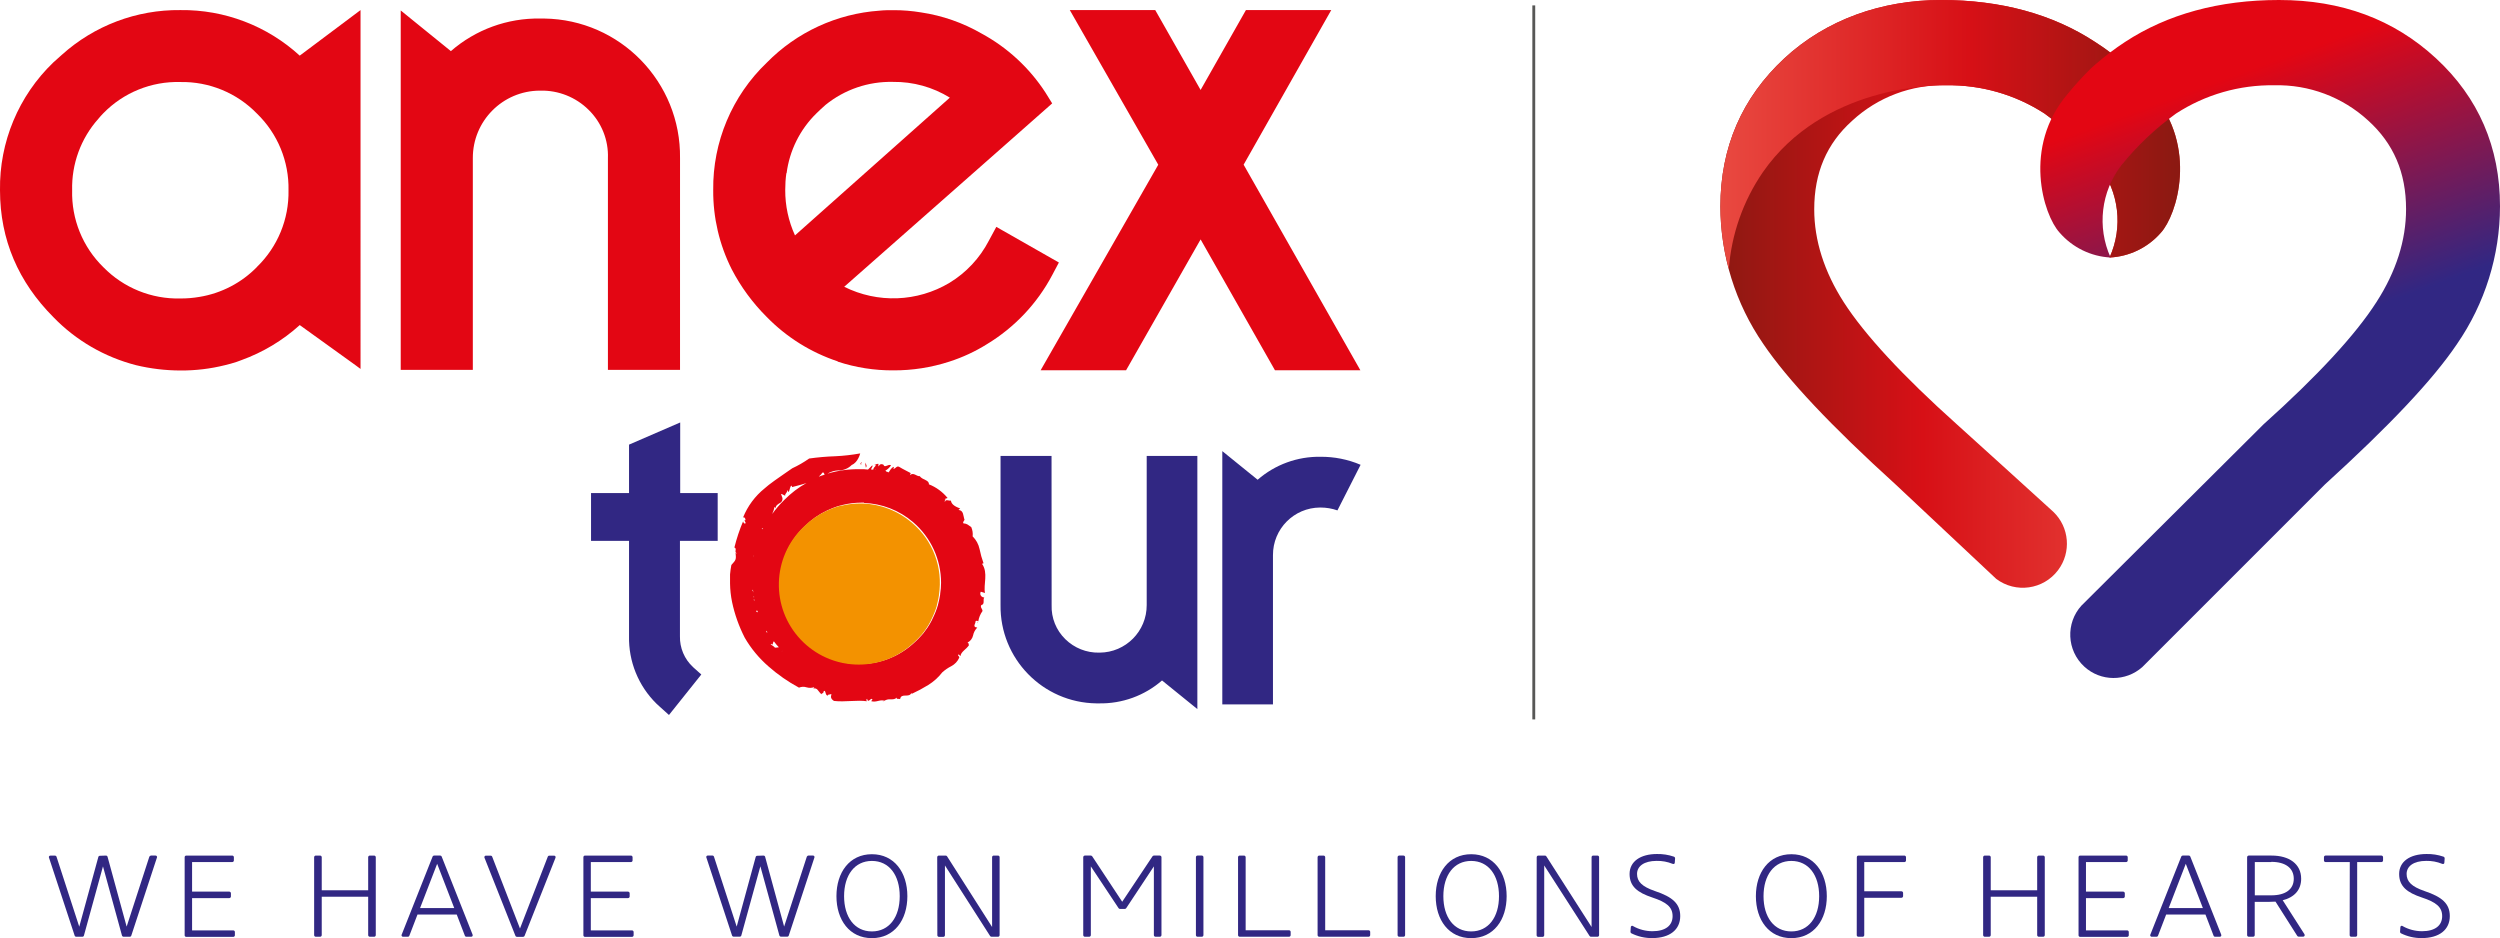 <?xml version="1.0" encoding="UTF-8"?>
<svg id="Ebene_2" data-name="Ebene 2" xmlns="http://www.w3.org/2000/svg" xmlns:xlink="http://www.w3.org/1999/xlink" viewBox="0 0 592.18 222.22">
  <defs>
    <style>
      .cls-1, .cls-2 {
        fill: none;
      }

      .cls-3 {
        fill: url(#Unbenannter_Verlauf);
      }

      .cls-4 {
        fill: url(#Unbenannter_Verlauf_2);
      }

      .cls-5 {
        fill: url(#Unbenannter_Verlauf_3);
      }

      .cls-6 {
        fill: #f39200;
      }

      .cls-7 {
        fill: #312783;
      }

      .cls-8 {
        clip-path: url(#clippath-1);
      }

      .cls-9 {
        clip-path: url(#clippath-2);
      }

      .cls-10 {
        fill: #e30613;
      }

      .cls-2 {
        stroke: #575756;
        stroke-miterlimit: 10;
        stroke-width: .68px;
      }

      .cls-11 {
        clip-path: url(#clippath);
      }
    </style>
    <clipPath id="clippath">
      <path class="cls-1" d="M422.64,13.84c-10,9.29-15.13,21.08-15.13,35.05.02,11.65,3.57,23.01,10.18,32.6,5.75,8.47,16,19.36,31.34,33.28l23.82,22.35c4.61,3.47,11.16,2.56,14.64-2.05,3.19-4.23,2.71-10.19-1.13-13.85-12.36-11.22-10.47-9.53-22.84-20.71-12.86-11.51-21.86-21.26-26.78-28.92-4.64-7.23-7-14.64-7-22,0-8.68,2.95-15.57,9-21,6.05-5.58,14.03-8.59,22.26-8.39,8.26-.13,16.37,2.2,23.3,6.7,4.82,3.5,9.16,7.63,12.9,12.27h-.08c4.83,6.24,5.82,14.64,2.57,21.83,4.67-.22,9.05-2.33,12.13-5.85,3.91-4.26,8.76-20.34-1.84-32.78-3.83-4.89-8.47-9.1-13.71-12.43-10.07-6.6-22.33-9.94-36.46-9.94s-27.24,4.65-37.18,13.84h.01Z"/>
    </clipPath>
    <linearGradient id="Unbenannter_Verlauf" data-name="Unbenannter Verlauf" x1="-275.4" y1="-39.94" x2="-274.4" y2="-39.94" gradientTransform="translate(30400.03 4419.68) scale(108.91)" gradientUnits="userSpaceOnUse">
      <stop offset="0" stop-color="#8c1912"/>
      <stop offset=".45" stop-color="#d71016"/>
      <stop offset="1" stop-color="#e94a41"/>
    </linearGradient>
    <clipPath id="clippath-1">
      <path class="cls-1" d="M422.64,13.84c-10,9.29-15.13,21.08-15.13,35.05,0,5.01.68,9.99,2,14.82.62-8.22,3.4-16.12,8.06-22.92,14.27-20.52,40.53-20.63,43.43-20.59,8.26-.13,16.37,2.2,23.3,6.7,4.82,3.5,9.16,7.63,12.9,12.27h-.08c4.83,6.24,5.82,14.64,2.57,21.83,4.67-.22,9.05-2.33,12.13-5.85,3.91-4.26,8.76-20.34-1.84-32.78-3.83-4.89-8.47-9.1-13.71-12.43-10.07-6.6-22.33-9.94-36.46-9.94s-27.24,4.65-37.18,13.84h.01Z"/>
    </clipPath>
    <linearGradient id="Unbenannter_Verlauf_2" data-name="Unbenannter Verlauf 2" x1="-275.4" y1="-39.94" x2="-274.4" y2="-39.94" gradientTransform="translate(30400.03 4381.94) scale(108.91)" gradientUnits="userSpaceOnUse">
      <stop offset="0" stop-color="#e94a41"/>
      <stop offset=".55" stop-color="#d71016"/>
      <stop offset="1" stop-color="#8c1912"/>
    </linearGradient>
    <clipPath id="clippath-2">
      <path class="cls-1" d="M539.82,0c-14.13,0-26.39,3.34-36.46,9.94-2.4,1.57-4.69,3.31-6.86,5.18-.6.52-1.14,1-1.63,1.49l-.07.07c-1.79,1.79-3.49,3.68-5.09,5.65-10.6,12.44-5.75,28.52-1.84,32.78,3.06,3.52,7.41,5.65,12.07,5.89-3.26-7.21-2.27-15.63,2.58-21.88,3.75-4.63,8.09-8.74,12.92-12.22,6.93-4.5,15.04-6.83,23.3-6.7,8.2-.2,16.15,2.79,22.19,8.33,6.06,5.48,9,12.36,9,21,0,7.38-2.35,14.79-7,22-4.93,7.72-13.93,17.47-26.76,28.98l-43,42.81-.1.09c-3.82,4.18-3.53,10.67.65,14.5,3.88,3.55,9.81,3.59,13.74.09l.08-.08.16-.16,43-43c15.3-13.92,25.56-24.76,31.3-33.28,6.61-9.59,10.16-20.95,10.18-32.6,0-14-5.09-25.76-15.14-35.05-10.05-9.29-22.43-13.83-37.16-13.83h-.06Z"/>
    </clipPath>
    <linearGradient id="Unbenannter_Verlauf_3" data-name="Unbenannter Verlauf 3" x1="-273.31" y1="-41.77" x2="-272.31" y2="-41.77" gradientTransform="translate(-5434.64 39067.91) rotate(90) scale(142.94)" gradientUnits="userSpaceOnUse">
      <stop offset="0" stop-color="#e30613"/>
      <stop offset=".13" stop-color="#e30613"/>
      <stop offset=".18" stop-color="#ce0a20"/>
      <stop offset=".57" stop-color="#312783"/>
      <stop offset="1" stop-color="#312783"/>
    </linearGradient>
  </defs>
  <g id="_Слой_1" data-name="Слой 1">
    <path class="cls-7" d="M25.1,202.66c.18,0,.34.13.38.3l4.52,16.53,5.37-16.55c.07-.16.21-.26.38-.28h1.07c.19-.02.36.13.38.32,0,.07,0,.13-.04.19l-6.06,18.45c-.05.16-.19.27-.36.27h-1.46c-.18,0-.34-.12-.39-.29l-4.5-16.38-4.51,16.38c-.04.17-.19.29-.37.29h-1.44c-.18,0-.33-.1-.39-.27l-6.07-18.44c-.09-.17-.02-.38.15-.47.06-.03.12-.04.19-.04h1.05c.18,0,.34.11.39.28l5.38,16.56,4.52-16.51c.04-.17.19-.29.37-.29l1.44-.05Z"/>
    <path class="cls-7" d="M43.74,203.06c-.01-.21.15-.39.36-.4.01,0,.03,0,.04,0h10.86c.22,0,.39.16.4.38,0,0,0,.01,0,.02v.74c0,.22-.16.39-.38.4,0,0-.01,0-.02,0h-9.5v7h8.8c.22,0,.4.18.4.4v.74c0,.22-.18.4-.4.4h-8.8v7.64h9.74c.22,0,.39.16.4.38,0,0,0,.01,0,.02v.74c0,.22-.16.39-.38.4,0,0-.01,0-.02,0h-11.1c-.21.01-.39-.15-.4-.36,0-.01,0-.03,0-.04v-18.46Z"/>
    <path class="cls-7" d="M74.41,203.06c0-.22.16-.39.38-.4,0,0,.01,0,.02,0h1c.22,0,.39.16.4.38,0,0,0,.01,0,.02v7.81h11v-7.81c0-.22.16-.39.38-.4,0,0,.01,0,.02,0h1c.22,0,.39.16.4.38,0,0,0,.01,0,.02v18.43c0,.22-.16.39-.38.4,0,0-.01,0-.02,0h-1c-.22,0-.39-.16-.4-.38,0,0,0-.01,0-.02v-9.08h-11v9.08c0,.22-.16.39-.38.4,0,0-.01,0-.02,0h-1c-.22,0-.39-.16-.4-.38,0,0,0-.01,0-.02v-18.43Z"/>
    <path class="cls-7" d="M104.26,202.66c.18,0,.33.12.38.29l7.29,18.4c.11.27,0,.54-.32.54h-1.13c-.17,0-.32-.1-.37-.26l-1.92-5h-9.3l-1.92,5c-.05.16-.2.26-.37.26h-1.1c-.2.02-.37-.13-.39-.33,0-.07.01-.15.05-.21l7.29-18.4c.05-.17.2-.28.38-.29h1.43ZM99.5,215.1h8.1l-4.05-10.49-4.05,10.49Z"/>
    <path class="cls-7" d="M123.17,219.94l6.58-17c.05-.16.2-.26.37-.26h1.13c.3,0,.43.26.32.54l-7.29,18.4c-.05.17-.21.29-.39.29h-1.43c-.18,0-.34-.12-.39-.29l-7.29-18.4c-.1-.17-.04-.39.13-.49.06-.04.14-.05.21-.05h1.1c.17,0,.32.1.37.26l6.58,17Z"/>
    <path class="cls-7" d="M138.19,203.06c-.01-.21.15-.39.36-.4.01,0,.03,0,.04,0h10.85c.22,0,.39.16.4.38,0,0,0,.01,0,.02v.74c0,.22-.16.39-.38.4,0,0-.01,0-.02,0h-9.49v7h8.8c.22,0,.4.18.4.4v.74c0,.22-.18.4-.4.4h-8.8v7.64h9.74c.22,0,.39.16.4.38,0,0,0,.01,0,.02v.74c0,.22-.16.39-.38.4,0,0-.01,0-.02,0h-11.1c-.21.01-.39-.15-.4-.36,0-.01,0-.03,0-.04v-18.46Z"/>
    <path class="cls-7" d="M180.86,202.66c.18,0,.34.13.38.3l4.5,16.52,5.37-16.55c.07-.16.21-.26.38-.28h1.07c.2,0,.37.15.37.35,0,.06,0,.11-.03.16l-6.06,18.44c-.05.16-.19.27-.36.27h-1.48c-.18,0-.34-.12-.39-.29l-4.5-16.38-4.51,16.38c-.04.17-.19.29-.37.29h-1.44c-.18,0-.33-.1-.39-.27l-6.07-18.44c-.09-.17-.02-.38.15-.47.06-.03.12-.04.19-.04h1.06c.18,0,.34.11.39.28l5.38,16.56,4.5-16.49c.04-.17.19-.29.37-.29l1.49-.05Z"/>
    <path class="cls-7" d="M206.53,222.22c-5.3,0-8.4-4.31-8.4-9.94s3.1-9.94,8.4-9.94,8.4,4.31,8.4,9.94-3.1,9.94-8.4,9.94M206.53,203.93c-4.09,0-6.59,3.38-6.59,8.35s2.5,8.35,6.59,8.35,6.59-3.38,6.59-8.35-2.5-8.35-6.59-8.35"/>
    <path class="cls-7" d="M222,203.06c0-.22.16-.39.38-.4,0,0,.01,0,.02,0h1.6c.14,0,.27.07.34.19l10.66,16.73v-16.52c-.01-.21.15-.39.36-.4.01,0,.03,0,.04,0h1c.21,0,.38.17.38.38,0,0,0,.01,0,.02v18.43c.01.21-.15.39-.36.4,0,0-.01,0-.02,0h-1.54c-.14,0-.27-.07-.34-.19l-10.69-16.7v16.52c0,.22-.16.39-.38.4,0,0-.01,0-.02,0h-1c-.22,0-.39-.16-.4-.38,0,0,0-.01,0-.02l-.03-18.46Z"/>
    <path class="cls-7" d="M265.29,215.3c-.13,0-.26-.07-.33-.18l-6.57-9.9v16.27c0,.22-.16.39-.38.4,0,0-.01,0-.02,0h-1c-.22,0-.39-.16-.4-.38,0,0,0-.01,0-.02v-18.43c0-.22.16-.39.38-.4,0,0,.01,0,.02,0h1.39c.13,0,.25.07.33.17l7.11,10.77,7.18-10.77c.07-.11.2-.17.33-.17h1.39c.22,0,.39.16.4.38,0,0,0,.01,0,.02v18.43c0,.22-.16.39-.38.4,0,0-.01,0-.02,0h-1c-.22,0-.39-.16-.4-.38,0,0,0-.01,0-.02v-16.27l-6.55,9.9c-.07.11-.2.18-.33.18h-1.15Z"/>
    <path class="cls-7" d="M284.66,202.66c.21-.01.39.15.4.36,0,.01,0,.03,0,.04v18.43c.01.21-.15.39-.36.4-.01,0-.03,0-.04,0h-1c-.21,0-.38-.17-.38-.38,0,0,0-.01,0-.02v-18.43c-.01-.21.15-.39.36-.4,0,0,.01,0,.02,0h1Z"/>
    <path class="cls-7" d="M293.26,203.06c0-.22.16-.39.38-.4,0,0,.01,0,.02,0h1c.22,0,.39.16.4.38,0,0,0,.01,0,.02v17.29h10.26c.22,0,.39.16.4.38,0,0,0,.01,0,.02v.74c0,.22-.16.39-.38.4,0,0-.01,0-.02,0h-11.66c-.22,0-.39-.16-.4-.38,0,0,0-.01,0-.02v-18.43Z"/>
    <path class="cls-7" d="M312.1,203.06c0-.22.16-.39.38-.4,0,0,.01,0,.02,0h1c.22,0,.39.16.4.38,0,0,0,.01,0,.02v17.29h10.26c.22,0,.39.16.4.38,0,0,0,.01,0,.02v.74c0,.22-.16.39-.38.4,0,0-.01,0-.02,0h-11.66c-.22,0-.39-.16-.4-.38,0,0,0-.01,0-.02v-18.43Z"/>
    <path class="cls-7" d="M332.43,202.66c.21-.01.39.15.4.36,0,.01,0,.03,0,.04v18.43c.01.21-.15.39-.36.4-.01,0-.03,0-.04,0h-1c-.21,0-.38-.17-.38-.38,0,0,0-.01,0-.02v-18.43c-.01-.21.15-.39.36-.4,0,0,.01,0,.02,0h1Z"/>
    <path class="cls-7" d="M348.48,222.22c-5.3,0-8.4-4.31-8.4-9.94s3.1-9.94,8.4-9.94,8.4,4.31,8.4,9.94-3.1,9.94-8.4,9.94M348.48,203.93c-4.09,0-6.59,3.38-6.59,8.35s2.5,8.35,6.59,8.35,6.59-3.38,6.59-8.35-2.5-8.35-6.59-8.35"/>
    <path class="cls-7" d="M364,203.06c0-.22.16-.39.38-.4,0,0,.01,0,.02,0h1.55c.14,0,.27.07.34.19l10.71,16.73v-16.52c-.01-.21.15-.39.36-.4.01,0,.03,0,.04,0h1c.21,0,.38.17.38.38,0,0,0,.01,0,.02v18.43c.01.21-.15.39-.36.4,0,0-.01,0-.02,0h-1.54c-.14,0-.27-.07-.34-.19l-10.74-16.7v16.52c0,.22-.16.39-.38.4,0,0-.01,0-.02,0h-1c-.22,0-.39-.16-.4-.38,0,0,0-.01,0-.02l.02-18.46Z"/>
    <path class="cls-7" d="M396.71,204.34c0,.29-.27.39-.54.27-1.19-.48-2.47-.72-3.76-.69-3,0-4.64,1.28-4.64,3.09s1.18,3,4.23,4.05c4.17,1.39,6,3,6,5.93,0,3.2-2.43,5.22-6.7,5.22-1.69,0-3.35-.38-4.86-1.13-.16-.09-.25-.26-.22-.44l.07-1c0-.18.13-.34.31-.35.08,0,.16.02.23.08,1.39.79,2.97,1.2,4.57,1.21,3.16,0,4.79-1.39,4.79-3.57s-1.46-3.31-4.78-4.41c-3.56-1.18-5.41-2.65-5.41-5.59s2.57-4.72,6.48-4.72c1.36-.03,2.71.18,4,.62.19.06.32.24.3.44l-.07.99Z"/>
    <path class="cls-7" d="M579,204.34c0,.29-.27.39-.54.27-1.19-.48-2.47-.72-3.76-.69-3,0-4.64,1.28-4.64,3.09s1.18,3,4.23,4.05c4.17,1.39,6,3,6,5.93,0,3.2-2.43,5.22-6.7,5.22-1.69,0-3.35-.38-4.86-1.13-.16-.09-.25-.26-.22-.44l.07-1c0-.18.13-.34.31-.35.08,0,.16.02.23.08,1.39.79,2.97,1.2,4.57,1.21,3.16,0,4.79-1.39,4.79-3.57s-1.46-3.31-4.78-4.41c-3.56-1.18-5.41-2.65-5.41-5.59s2.57-4.72,6.48-4.72c1.36-.03,2.71.18,4,.62.19.06.32.24.3.44l-.07.99Z"/>
    <path class="cls-7" d="M424.32,222.22c-5.3,0-8.4-4.31-8.4-9.94s3.1-9.94,8.4-9.94,8.4,4.31,8.4,9.94-3.1,9.94-8.4,9.94M424.32,203.93c-4.09,0-6.59,3.38-6.59,8.35s2.5,8.35,6.59,8.35,6.59-3.38,6.59-8.35-2.5-8.35-6.59-8.35"/>
    <path class="cls-7" d="M439.83,203.06c-.01-.21.15-.39.36-.4.01,0,.03,0,.04,0h10.86c.21,0,.38.16.39.37,0,.01,0,.02,0,.03v.74c.01.21-.15.39-.36.4-.01,0-.02,0-.03,0h-9.5v6.92h8.8c.22,0,.39.16.4.38h0v.76c0,.22-.18.4-.4.4h-8.8v8.83c.01.21-.15.39-.36.4,0,0-.01,0-.02,0h-1c-.21.01-.39-.15-.4-.36,0-.01,0-.03,0-.04l.02-18.43Z"/>
    <path class="cls-7" d="M469.75,203.06c0-.22.16-.39.38-.4,0,0,.01,0,.02,0h1c.22,0,.39.16.4.38,0,0,0,.01,0,.02v7.81h11v-7.81c0-.22.16-.39.38-.4,0,0,.01,0,.02,0h1c.22,0,.39.16.4.38,0,0,0,.01,0,.02v18.43c0,.22-.16.39-.38.4,0,0-.01,0-.02,0h-1c-.22,0-.39-.16-.4-.38,0,0,0-.01,0-.02v-9.08h-11v9.08c0,.22-.16.39-.38.4,0,0-.01,0-.02,0h-1c-.22,0-.39-.16-.4-.38,0,0,0-.01,0-.02v-18.43Z"/>
    <path class="cls-7" d="M492.35,203.06c-.01-.21.15-.39.36-.4.01,0,.03,0,.04,0h10.85c.22,0,.39.16.4.38,0,0,0,.01,0,.02v.74c0,.22-.16.39-.38.4,0,0-.01,0-.02,0h-9.49v7h8.8c.22,0,.4.18.4.4v.74c0,.22-.18.4-.4.4h-8.8v7.64h9.74c.22,0,.39.16.4.38,0,0,0,.01,0,.02v.74c0,.22-.16.39-.38.4,0,0-.01,0-.02,0h-11.1c-.21.01-.39-.15-.4-.36,0-.01,0-.03,0-.04v-18.46Z"/>
    <path class="cls-7" d="M518.46,202.66c.18,0,.33.12.38.29l7.29,18.4c.11.27,0,.54-.32.54h-1.11c-.17,0-.32-.1-.37-.26l-1.92-5h-9.31l-1.92,5c-.05.16-.2.26-.37.26h-1.1c-.2.02-.37-.13-.39-.33,0-.07.01-.15.05-.21l7.29-18.4c.05-.17.21-.29.39-.29h1.41ZM513.7,215.1h8.1l-4.05-10.49-4.05,10.49Z"/>
    <path class="cls-7" d="M540.73,213.27l5.12,8c.18.29,0,.6-.29.6h-1.07c-.14,0-.27-.07-.34-.19l-5.15-8.11c-.44,0-1,.05-1.4.05h-3.52v7.87c0,.22-.16.39-.38.4,0,0-.01,0-.02,0h-1c-.22,0-.39-.16-.4-.38,0,0,0-.01,0-.02v-18.43c0-.22.16-.39.38-.4,0,0,.01,0,.02,0h5.4c4.19,0,7,2,7,5.49,0,2.58-1.53,4.39-4.42,5.11M538,204.2h-3.9v7.88h3.9c3.43,0,5.33-1.46,5.33-3.93s-1.89-4-5.33-4"/>
    <path class="cls-7" d="M556.6,204.2h-5.74c-.21,0-.38-.17-.38-.38,0,0,0-.01,0-.02v-.74c-.01-.21.15-.39.36-.4,0,0,.01,0,.02,0h13.22c.22,0,.39.16.4.38,0,0,0,.01,0,.02v.74c0,.22-.16.39-.38.4,0,0-.01,0-.02,0h-5.73v17.29c.01.21-.15.39-.36.4-.01,0-.03,0-.04,0h-1c-.21,0-.38-.17-.38-.38,0,0,0-.01,0-.02l.03-17.29Z"/>
    <line class="cls-2" x1="363.31" y1="1.28" x2="363.31" y2="170.41"/>
    <g class="cls-11">
      <rect class="cls-3" x="407.5" y="0" width="113.09" height="140.36"/>
    </g>
    <g class="cls-8">
      <rect class="cls-4" x="407.5" y="0" width="113.09" height="63.71"/>
    </g>
    <g class="cls-9">
      <rect class="cls-5" x="454.95" y="-14.5" width="161.35" height="189.88" transform="translate(4.79 188.04) rotate(-20)"/>
    </g>
    <path class="cls-10" d="M198.43,85.66c4.26,1.4,8.71,2.1,13.19,2.07,4.5.02,8.97-.68,13.25-2.07,3.14-1.01,6.14-2.4,8.93-4.15,6.52-3.95,11.86-9.59,15.43-16.33l1.59-3-14.82-8.44-1.76,3.26c-2.14,4.13-5.37,7.59-9.34,10-7.61,4.54-17,4.89-24.93.93l36.8-32.44,12.46-11-1.58-2.55c-3.8-5.86-9.01-10.67-15.15-14-4.42-2.55-9.28-4.25-14.33-5-2.16-.36-4.35-.54-6.54-.53-1.13,0-2.23,0-3.32.12-10.1.71-19.6,5.09-26.69,12.32-8.22,7.86-12.81,18.78-12.68,30.15-.05,6.53,1.45,12.97,4.39,18.8,2.16,4.15,4.94,7.94,8.25,11.24,4.69,4.82,10.47,8.44,16.86,10.56M186.32,41.05h0c.69-5.39,3.18-10.4,7.07-14.2.69-.69,1.42-1.35,2.15-2h0c4.52-3.66,10.19-5.59,16-5.45,4.75-.06,9.41,1.23,13.45,3.73l-36.68,32.63c-1.54-3.38-2.33-7.05-2.31-10.76,0-1.34.08-2.68.27-4"/>
    <path class="cls-10" d="M42.73,2.39c-10.37-.12-20.4,3.67-28.1,10.61-.65.57-1.3,1.18-2,1.79C4.41,22.69-.17,33.65,0,45.06,0,56.81,4.39,66.83,12.64,75.12c5.35,5.53,12.13,9.46,19.58,11.38,3.44.83,6.97,1.25,10.51,1.26,3.56.02,7.1-.4,10.55-1.26.94-.21,1.87-.49,2.77-.78.35-.13.72-.25,1.09-.4h0c5.12-1.85,9.83-4.67,13.86-8.32l13.2,9.5,1.2.89V2.39l-14.4,10.79c-7.71-7.06-17.82-10.92-28.27-10.79M60.88,63.23c-3.66,3.75-8.43,6.24-13.6,7.09-1.5.26-3.03.39-4.55.38-6.84.17-13.45-2.51-18.24-7.4-4.9-4.78-7.58-11.39-7.4-18.24-.15-6.21,2.05-12.25,6.18-16.89.37-.46.77-.89,1.21-1.35,4.78-4.9,11.39-7.58,18.23-7.39,6.83-.13,13.41,2.58,18.16,7.48,4.9,4.75,7.61,11.33,7.47,18.15.14,6.83-2.57,13.41-7.47,18.16"/>
    <path class="cls-10" d="M144,87.61h17.08v-50.14c.24-18.02-14.17-32.84-32.19-33.08-.3,0-.59,0-.89,0-7.78-.14-15.33,2.61-21.2,7.72l-11.88-9.63v85.13h17.08v-50.14c-.04-8.8,7.06-15.96,15.86-16,.05,0,.09,0,.14,0,4.26-.1,8.38,1.54,11.41,4.53,3.08,3.01,4.75,7.17,4.59,11.47v50.14Z"/>
    <polygon class="cls-10" points="322.23 87.7 294.58 39.01 315.34 2.38 295.13 2.38 284.39 21.31 273.64 2.38 253.4 2.38 274.36 39.02 246.5 87.7 266.74 87.7 284.39 56.71 302 87.7 322.23 87.7"/>
    <path class="cls-7" d="M161.12,116.78h0v-16.71l-12.12,5.25v11.48h-9v11.32h9v16.2h0v6.36c-.13,6,2.22,11.79,6.5,16,.27.27.56.51.83.76l2.13,1.92,7.66-9.59-1.89-1.69-.07-.07c-2.04-1.88-3.17-4.55-3.1-7.32v-22.57h8.94v-11.32h-8.85l-.03-.02Z"/>
    <path class="cls-10" d="M204.18,109.64c-.19-.24-.3,0-.39.29.7.37-.21-.12.39-.29"/>
    <path class="cls-10" d="M207.11,110.18s.1,0,.14-.09-.12,0-.14.09"/>
    <path class="cls-10" d="M209.31,166.06h0c-.08.05-.15.11-.22.18.1,0,.14-.07.24-.17"/>
    <path class="cls-10" d="M232.38,133.64l.59-.22c-.4-1.1-.71-2.23-.94-3.37-.24-1.14-.81-2.18-1.64-3,.09-.75-.03-1.51-.33-2.2-.8-.51-.89-.8-1.87-.89-.18-.23.15-.61.28-.82-.34-.94-.17-2.25-1.44-2.35l.41-.34c-.9-.36-2.07-.83-2.2-1.88-.51.12-1.22-.41-1.4.28-.31-.16.48-.74-.15-.62l.77-.27c-1.18-1.44-2.7-2.56-4.43-3.24.08-1.05-1.51-1-2.17-1.93-.78.09-1.43-1-2.33-.24l.19-.49c-.73-.42-1.76-.87-2.72-1.47-.58-.34-.81.39-1.37.5l.12-.51c-.6.15-.92.83-1.23,1.29h-.15c-.22-.21-.37,0-.64-.4.54-.3,1-.73,1.33-1.26-.61-.4-1.54.76-1.78-.12-.54-.29-1-.15-1.16.53.15-.21-.3-.46.06-.72-.33-.07-.68.02-.94.24.07,0,.16.1.23.09-.24.43-.55.47-.62,1-.16-.02-.33-.02-.49,0,0-.45.5-.73.25-1-.35.33-.67.68-1,1-.6-.08-1.21-.11-1.82-.09-2.64-.05-5.26.3-7.79,1.06h0c.8-.49,1.71-.75,2.64-.78,1.17.02,2.3-.45,3.12-1.29,1.5-.6,2-2.73,2-2.73-1.95.35-3.91.58-5.89.67-2.07.07-4.14.25-6.2.54-1.26.89-2.6,1.66-4,2.31-1.14.81-2.28,1.55-3.4,2.36l-.85.6-.86.64-.35.26-.09.07h0l-.2.16-.81.68c-2.26,1.82-4.01,4.19-5.1,6.88.4-.15.6.34.58.65h-.25l.29.64c-.13.41-.67-.06-.59-.42-.86,2.02-1.55,4.11-2.08,6.24.74.31-.19,1.13.61,1.37-.17.06-.19,0-.33-.13.14,1.57.18,1.63-1,2.91-.07.36-.13.73-.18,1.08s-.1.81-.13,1.15v2.14c.02,1.48.18,2.96.48,4.41.62,2.93,1.63,5.77,3,8.44,1.49,2.58,3.41,4.88,5.66,6.83,2.2,1.94,4.61,3.61,7.19,5,.57-.24,1.22-.27,1.81-.07.6.18,1.24.16,1.83-.06l-.23.33c1-.17,1,.53,1.9,1.37.15-.42.44,0,.54-.72.54-.49.33,1.19,1,1-.07.26.1-.43.15-.17.83-.24.71-.16.63.13s-.2.79.66,1.34c2.7.31,5.41-.28,7.84.08-.16,0-.24-.54,0-.57.29,1.19.8-.36,1.25.08,0,.24-.2.33-.31.45,1.19.41,2-.43,3.18-.09.43-.26.93-.38,1.43-.33.59,0,1.15,0,1.42-.42,0,.51.56.21.85.37.14-.79.66-.83,1.23-.84s1.21,0,1.44-.64l.07.24c1.35-.62,2.66-1.32,3.92-2.1,1.28-.79,2.41-1.81,3.33-3,.65-.58,1.37-1.08,2.15-1.47.83-.44,1.49-1.14,1.87-2,.07-.38-.34-.37-.27-.67.29-.32.34.29.57.25.11-1,1.37-1.56,2-2.54-.12-.23,0-.53-.35-.62.67-.33,1.16-.95,1.32-1.68.14-.71.49-1.36,1-1.88-1.3-.1-.31-1-.42-1.48.14-.21.46-.12.66,0,.14-.88.48-1.71,1-2.43,0-.55-.61-.85-.29-1.41.94-.2.3-1.28.71-1.82-.5.03-.92-.35-.95-.85-.01-.18.03-.35.12-.5l1,.3c-.42-2,.82-4.76-.71-6.92M178.61,141.26v-.06c-.02.11-.02.23,0,.34-.09-.06-.12-.18-.07-.28M207.46,111.08v.06h0c-.08-.02-.16-.02-.24,0,.09-.06.2-.06.29,0M204.64,119.14c4.27.14,8.36,1.73,11.61,4.51l.11.1c4.16,3.58,6.55,8.8,6.55,14.29,0,.9-.08,1.79-.22,2.68v.14c-.1.63-.22,1.25-.38,1.87,0,.1-.05.21-.08.31s0,.14-.06.2v.11c-.32,1.07-.73,2.11-1.23,3.11l-.14.3h0l-.09.19c-.3.59-.64,1.16-1,1.71-.32.46-.66.92-1,1.36l-.29.33-.29.32c-.39.44-.81.86-1.24,1.26l-.37.34-.22.2-.19.17c-7.88,6.87-19.84,6.04-26.71-1.84-6.66-7.64-6.11-19.18,1.24-26.16l.09-.09c1.52-1.51,3.29-2.74,5.23-3.65.41-.19.82-.37,1.24-.54s.85-.33,1.29-.47c.29-.09.58-.15.87-.22l.3-.08c1.43-.35,2.9-.52,4.38-.53h.67M194.77,112c.3-.29.44.17.56.44h0c-.44.12-.9.29-1.31.44h-.06c.32-.27.6-.57.84-.91M183.41,120.08c.18,0,.2.19.3.34,0-.69.58-1,1-1.26.55-.25.79-.89.55-1.44,0-.01-.01-.03-.02-.04l-.24-.68c.36,0,.69.37,1,.4-.15-.49.67-.77.38-1.32.27.14.2.31.33.46.47-.23.28-1.37.83-1.51l.07.35c1.24-.32,2.56-.65,3.76-1.08h-.17s0,.06-.08.06c-1.97,1.09-3.77,2.46-5.35,4.07-1.05,1.02-2,2.13-2.86,3.32.26-.55.45-1.13.57-1.73M180.78,125.22c-.08,0-.08.09-.08.17-.08-.13-.18-.23-.3-.32.14.02.27.07.38.15M178.62,131.63h0c-.07.12-.1.26-.08.4v-.39h.12M178.37,139.73c-.02.18.01.36.09.53h0v.06c-.06-.19-.14-.37-.24-.54.05-.02.1-.05.14-.09M178.44,142.09c.09-.03.18-.06.28-.06h0c-.02.08-.02.16,0,.24-.1-.09-.2-.16-.32-.21M179.19,144.63h.19c.02.13.08.26.17.36h0c-.26,0-.5.06-.36-.4M179.55,145.3h.07s-.07,0-.12-.06M181.66,149.84c-.18-.18-.18-.32-.1-.44h0c.07.13.14.25.22.37l-.13.06M183.55,153.47c0-.28-.81-.65-1-.83.3-.41.11.19.46,0l.2-.68c.06.06.11,0,.17,0v.05c.34.46.71.9,1.11,1.31-.33.06-.66.09-1,.1M185.06,154.28c.08,0,.14,0,.2-.11h0s0,.04,0,.06l-.2.05Z"/>
    <path class="cls-10" d="M231.6,147.36l-.09-.08c0,.12,0,.22-.07.35l.16-.27Z"/>
    <path class="cls-10" d="M204.94,109.57c.02.41.08.82.17,1.22.35-.54,0-.8-.17-1.22"/>
    <path class="cls-6" d="M199.4,119.73l-.3.08c-.29.08-.59.14-.87.22-.44.14-.87.3-1.29.47s-.83.34-1.24.54c-1.94.91-3.71,2.15-5.23,3.65l-.09.08c-7.58,7.2-7.89,19.18-.69,26.76,6.98,7.35,18.52,7.9,26.16,1.24l.19-.17.22-.2.37-.33c.43-.4.85-.82,1.24-1.26l.29-.32.29-.32c.36-.44.69-.89,1-1.36.37-.55.71-1.12,1-1.71l.08-.18h0l.14-.3c.5-1,.91-2.04,1.23-3.11,0-.04,0-.07,0-.11l.05-.2.08-.31c.16-.61.28-1.23.38-1.87v-.14c.99-6.38-1.41-12.82-6.33-17l-.11-.1c-3.25-2.77-7.34-4.36-11.61-4.51h-.68c-1.48,0-2.95.18-4.38.53"/>
    <path class="cls-7" d="M312.83,108.2c-5.48-.1-10.8,1.84-14.93,5.44l-8.37-6.78v60h12v-35.36c-.03-6.2,4.96-11.25,11.16-11.28.04,0,.07,0,.11,0,1.36,0,2.72.23,4,.68l5.49-10.8c-3.01-1.29-6.26-1.93-9.54-1.9"/>
    <path class="cls-7" d="M249.08,108h-12.08v35.31c-.17,12.7,9.99,23.13,22.7,23.3.21,0,.42,0,.62,0,5.48.1,10.8-1.83,14.93-5.43l8.37,6.78v-59.96h-12v35.31c.03,6.2-4.96,11.25-11.16,11.28-.04,0-.07,0-.11,0-2.99.06-5.87-1.09-8-3.18-2.18-2.12-3.36-5.06-3.25-8.09l-.02-35.32Z"/>
  </g>
</svg>